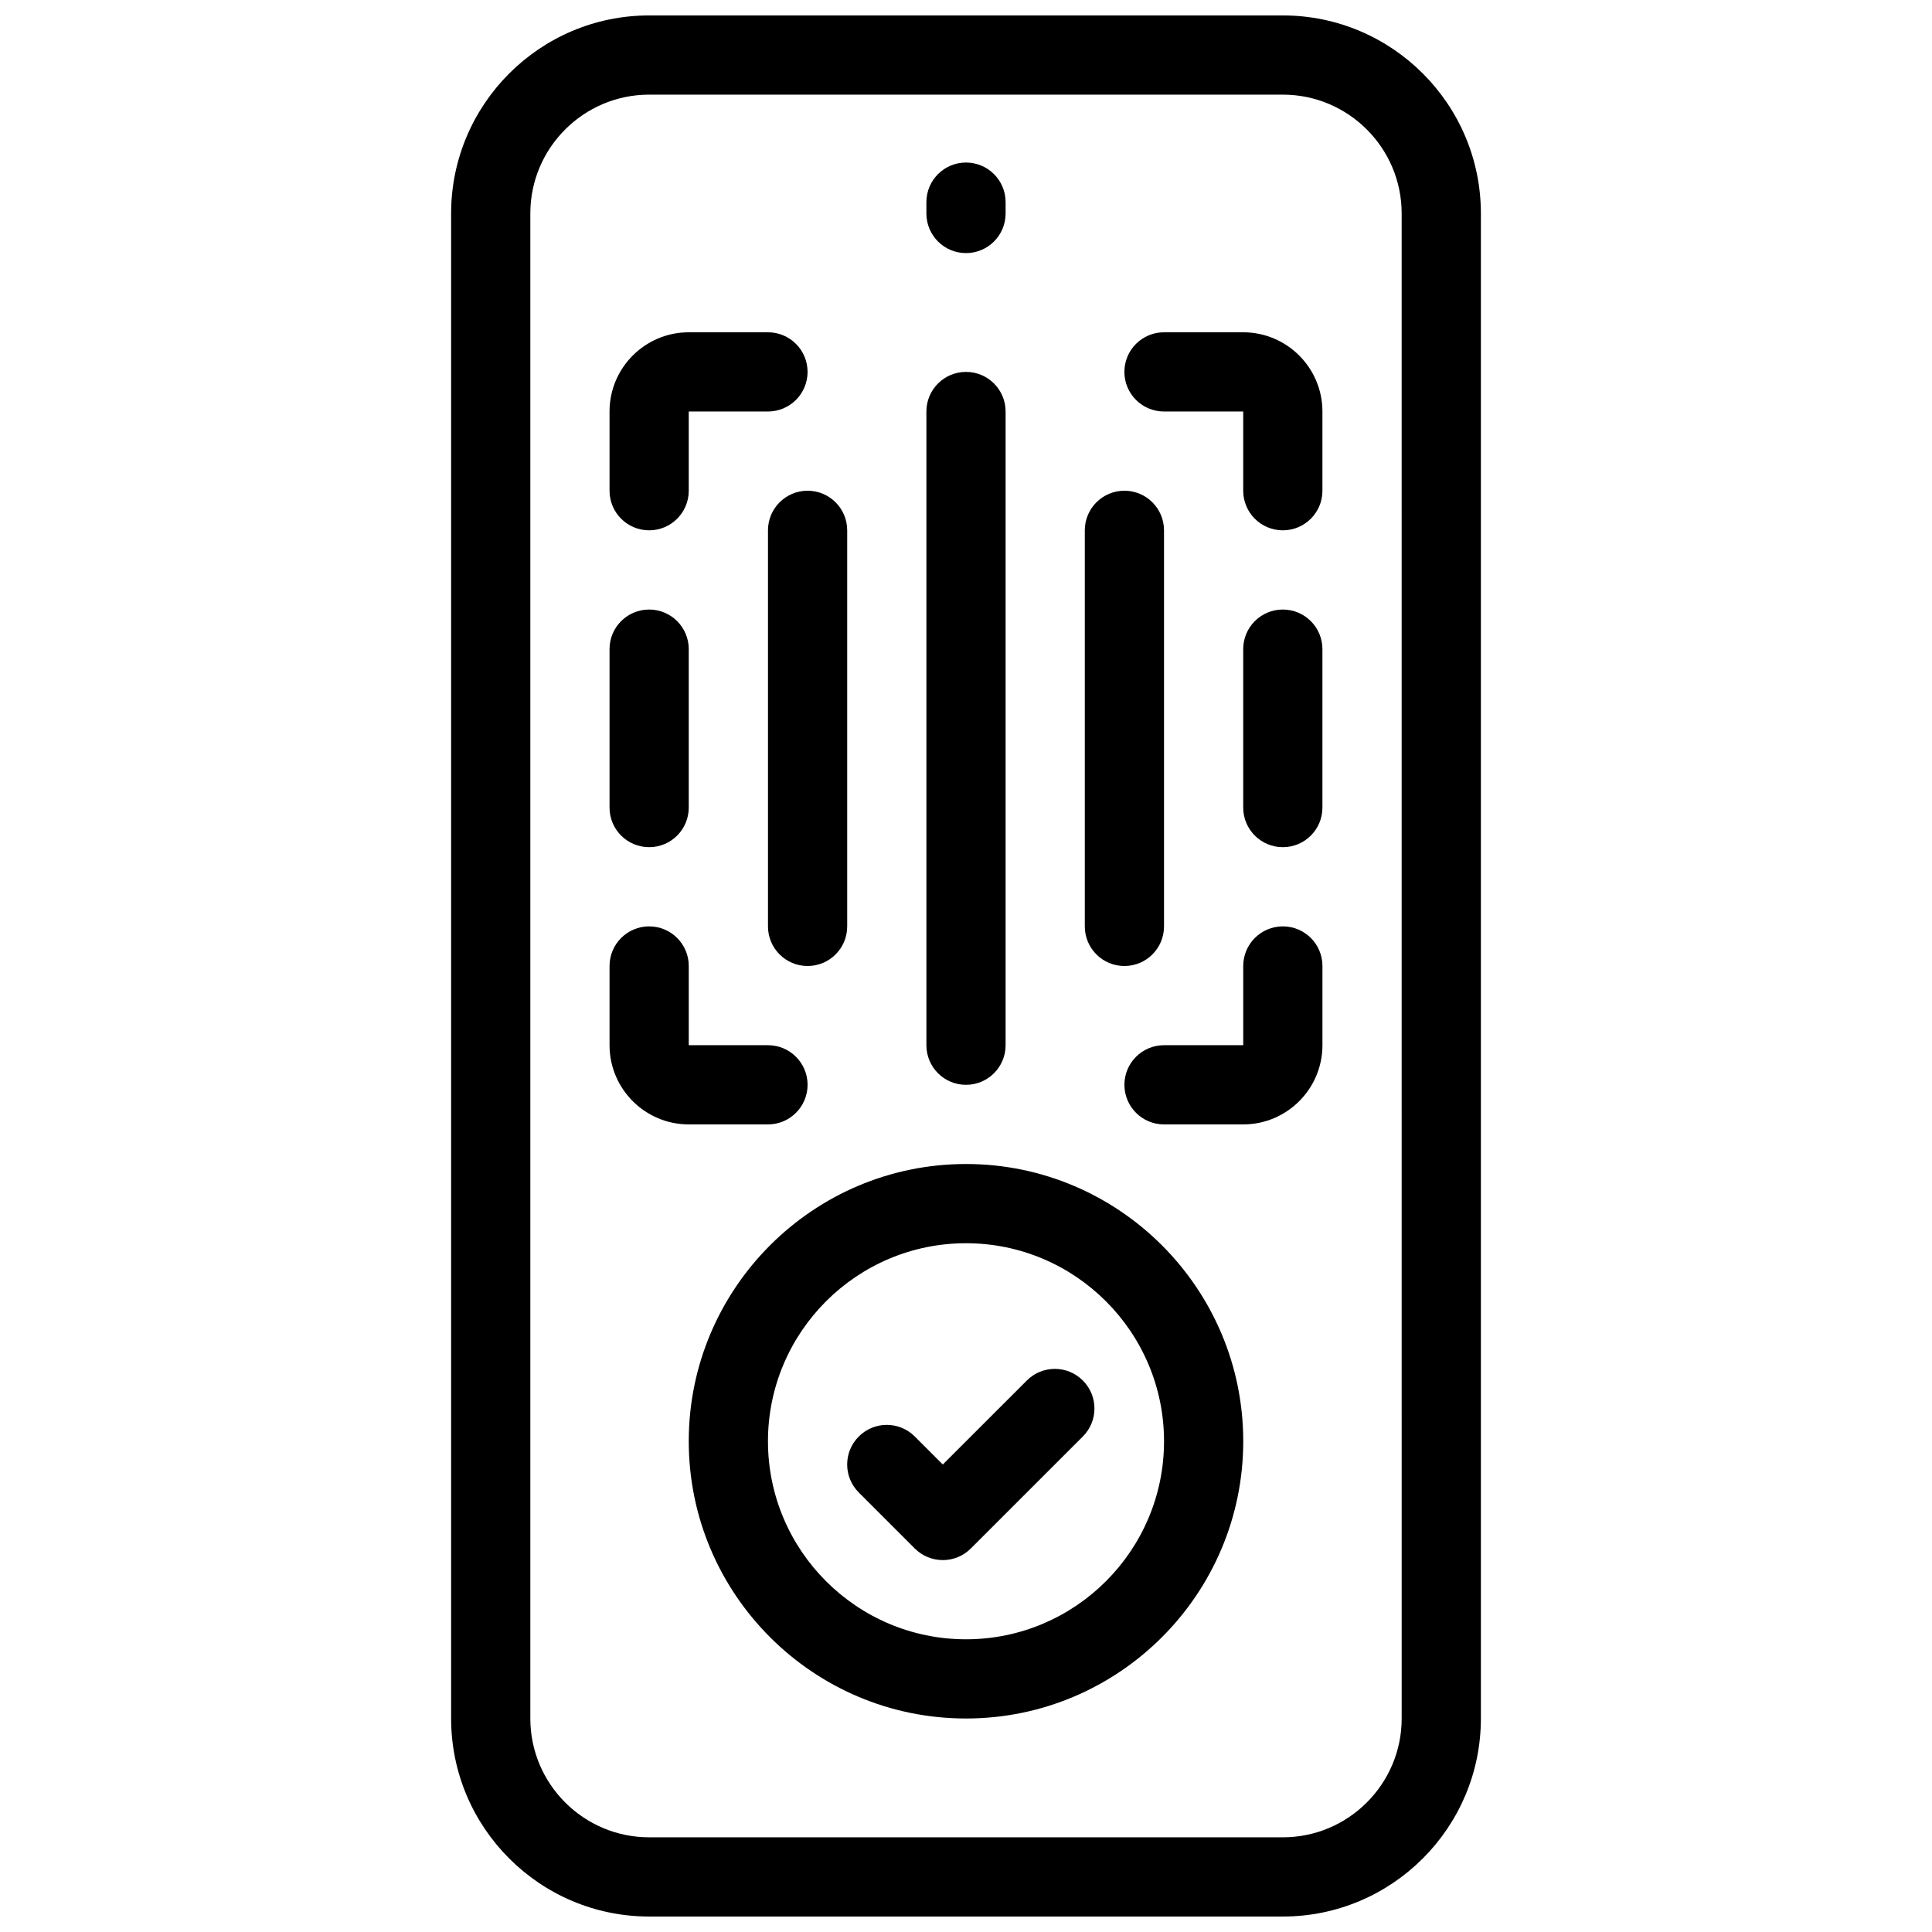 <?xml version="1.0" encoding="UTF-8"?>
<!-- Uploaded to: SVG Find, www.svgrepo.com, Generator: SVG Find Mixer Tools -->
<svg width="800px" height="800px" version="1.1" viewBox="144 144 512 512" xmlns="http://www.w3.org/2000/svg">
 <defs>
  <clipPath id="a">
   <path d="m263 148.09h274v503.81h-274z"/>
  </clipPath>
 </defs>
 <g clip-path="url(#a)">
  <path d="m483.96 651.9h-167.93c-28.938 0-52.48-23.543-52.48-52.48v-398.85c0-28.938 23.543-52.48 52.48-52.48h167.94c28.938 0 52.48 23.543 52.48 52.48v398.85c-0.004 28.938-23.543 52.48-52.484 52.48zm-167.93-482.82c-17.359 0-31.488 14.129-31.488 31.488v398.85c0 17.359 14.129 31.488 31.488 31.488h167.94c17.359 0 31.488-14.129 31.488-31.488l-0.004-398.85c0-17.359-14.129-31.488-31.488-31.488z"/>
 </g>
 <path d="m400 211.07c-5.793 0-10.496-4.691-10.496-10.496v-3.004c0-5.805 4.703-10.496 10.496-10.496s10.496 4.691 10.496 10.496v3.004c0 5.805-4.703 10.496-10.496 10.496z"/>
 <path d="m316.03 284.54c-5.793 0-10.496-4.691-10.496-10.496v-20.992c0-11.578 9.414-20.992 20.992-20.992h20.992c5.793 0 10.496 4.691 10.496 10.496 0 5.805-4.703 10.496-10.496 10.496h-20.992v20.992c0 5.805-4.703 10.496-10.496 10.496z"/>
 <path d="m483.96 284.54c-5.793 0-10.496-4.691-10.496-10.496v-20.992h-20.992c-5.793 0-10.496-4.691-10.496-10.496 0-5.805 4.703-10.496 10.496-10.496h20.992c11.578 0 20.992 9.414 20.992 20.992v20.992c0 5.805-4.699 10.496-10.496 10.496z"/>
 <path d="m347.52 441.98h-20.992c-11.578 0-20.992-9.414-20.992-20.992v-20.992c0-5.805 4.703-10.496 10.496-10.496s10.496 4.691 10.496 10.496v20.992h20.992c5.793 0 10.496 4.691 10.496 10.496 0 5.801-4.703 10.496-10.496 10.496z"/>
 <path d="m473.47 441.98h-20.992c-5.793 0-10.496-4.691-10.496-10.496 0-5.805 4.703-10.496 10.496-10.496h20.992v-20.992c0-5.805 4.703-10.496 10.496-10.496s10.496 4.691 10.496 10.496v20.992c-0.004 11.574-9.418 20.992-20.992 20.992z"/>
 <path d="m400 431.49c-5.793 0-10.496-4.691-10.496-10.496v-167.94c0-5.805 4.703-10.496 10.496-10.496s10.496 4.691 10.496 10.496v167.94c0 5.801-4.703 10.496-10.496 10.496z"/>
 <path d="m358.02 400c-5.793 0-10.496-4.691-10.496-10.496v-104.96c0-5.805 4.703-10.496 10.496-10.496s10.496 4.691 10.496 10.496v104.96c0 5.805-4.703 10.496-10.496 10.496z"/>
 <path d="m316.03 368.51c-5.793 0-10.496-4.691-10.496-10.496v-41.984c0-5.805 4.703-10.496 10.496-10.496s10.496 4.691 10.496 10.496v41.984c0 5.805-4.703 10.496-10.496 10.496z"/>
 <path d="m441.98 400c-5.793 0-10.496-4.691-10.496-10.496v-104.96c0-5.805 4.703-10.496 10.496-10.496s10.496 4.691 10.496 10.496v104.96c0 5.805-4.703 10.496-10.496 10.496z"/>
 <path d="m483.96 368.51c-5.793 0-10.496-4.691-10.496-10.496v-41.984c0-5.805 4.703-10.496 10.496-10.496 5.793 0 10.496 4.691 10.496 10.496v41.984c0 5.805-4.699 10.496-10.496 10.496z"/>
 <path d="m400 599.42c-40.516 0-73.473-32.969-73.473-73.473 0-40.504 32.957-73.473 73.473-73.473s73.473 32.969 73.473 73.473c0 40.508-32.961 73.473-73.473 73.473zm0-125.95c-28.938 0-52.48 23.543-52.48 52.48s23.543 52.48 52.48 52.48 52.48-23.543 52.48-52.48c0-28.941-23.543-52.48-52.48-52.48z"/>
 <path d="m393.85 557.44c-2.688 0-5.375-1.027-7.422-3.074l-14.84-14.84c-4.106-4.106-4.106-10.738 0-14.84 4.106-4.106 10.738-4.106 14.84 0l7.422 7.422 22.273-22.262c4.106-4.106 10.738-4.106 14.84 0 4.106 4.106 4.106 10.738 0 14.84l-29.691 29.684c-2.047 2.043-4.734 3.07-7.422 3.07z"/>
</svg>